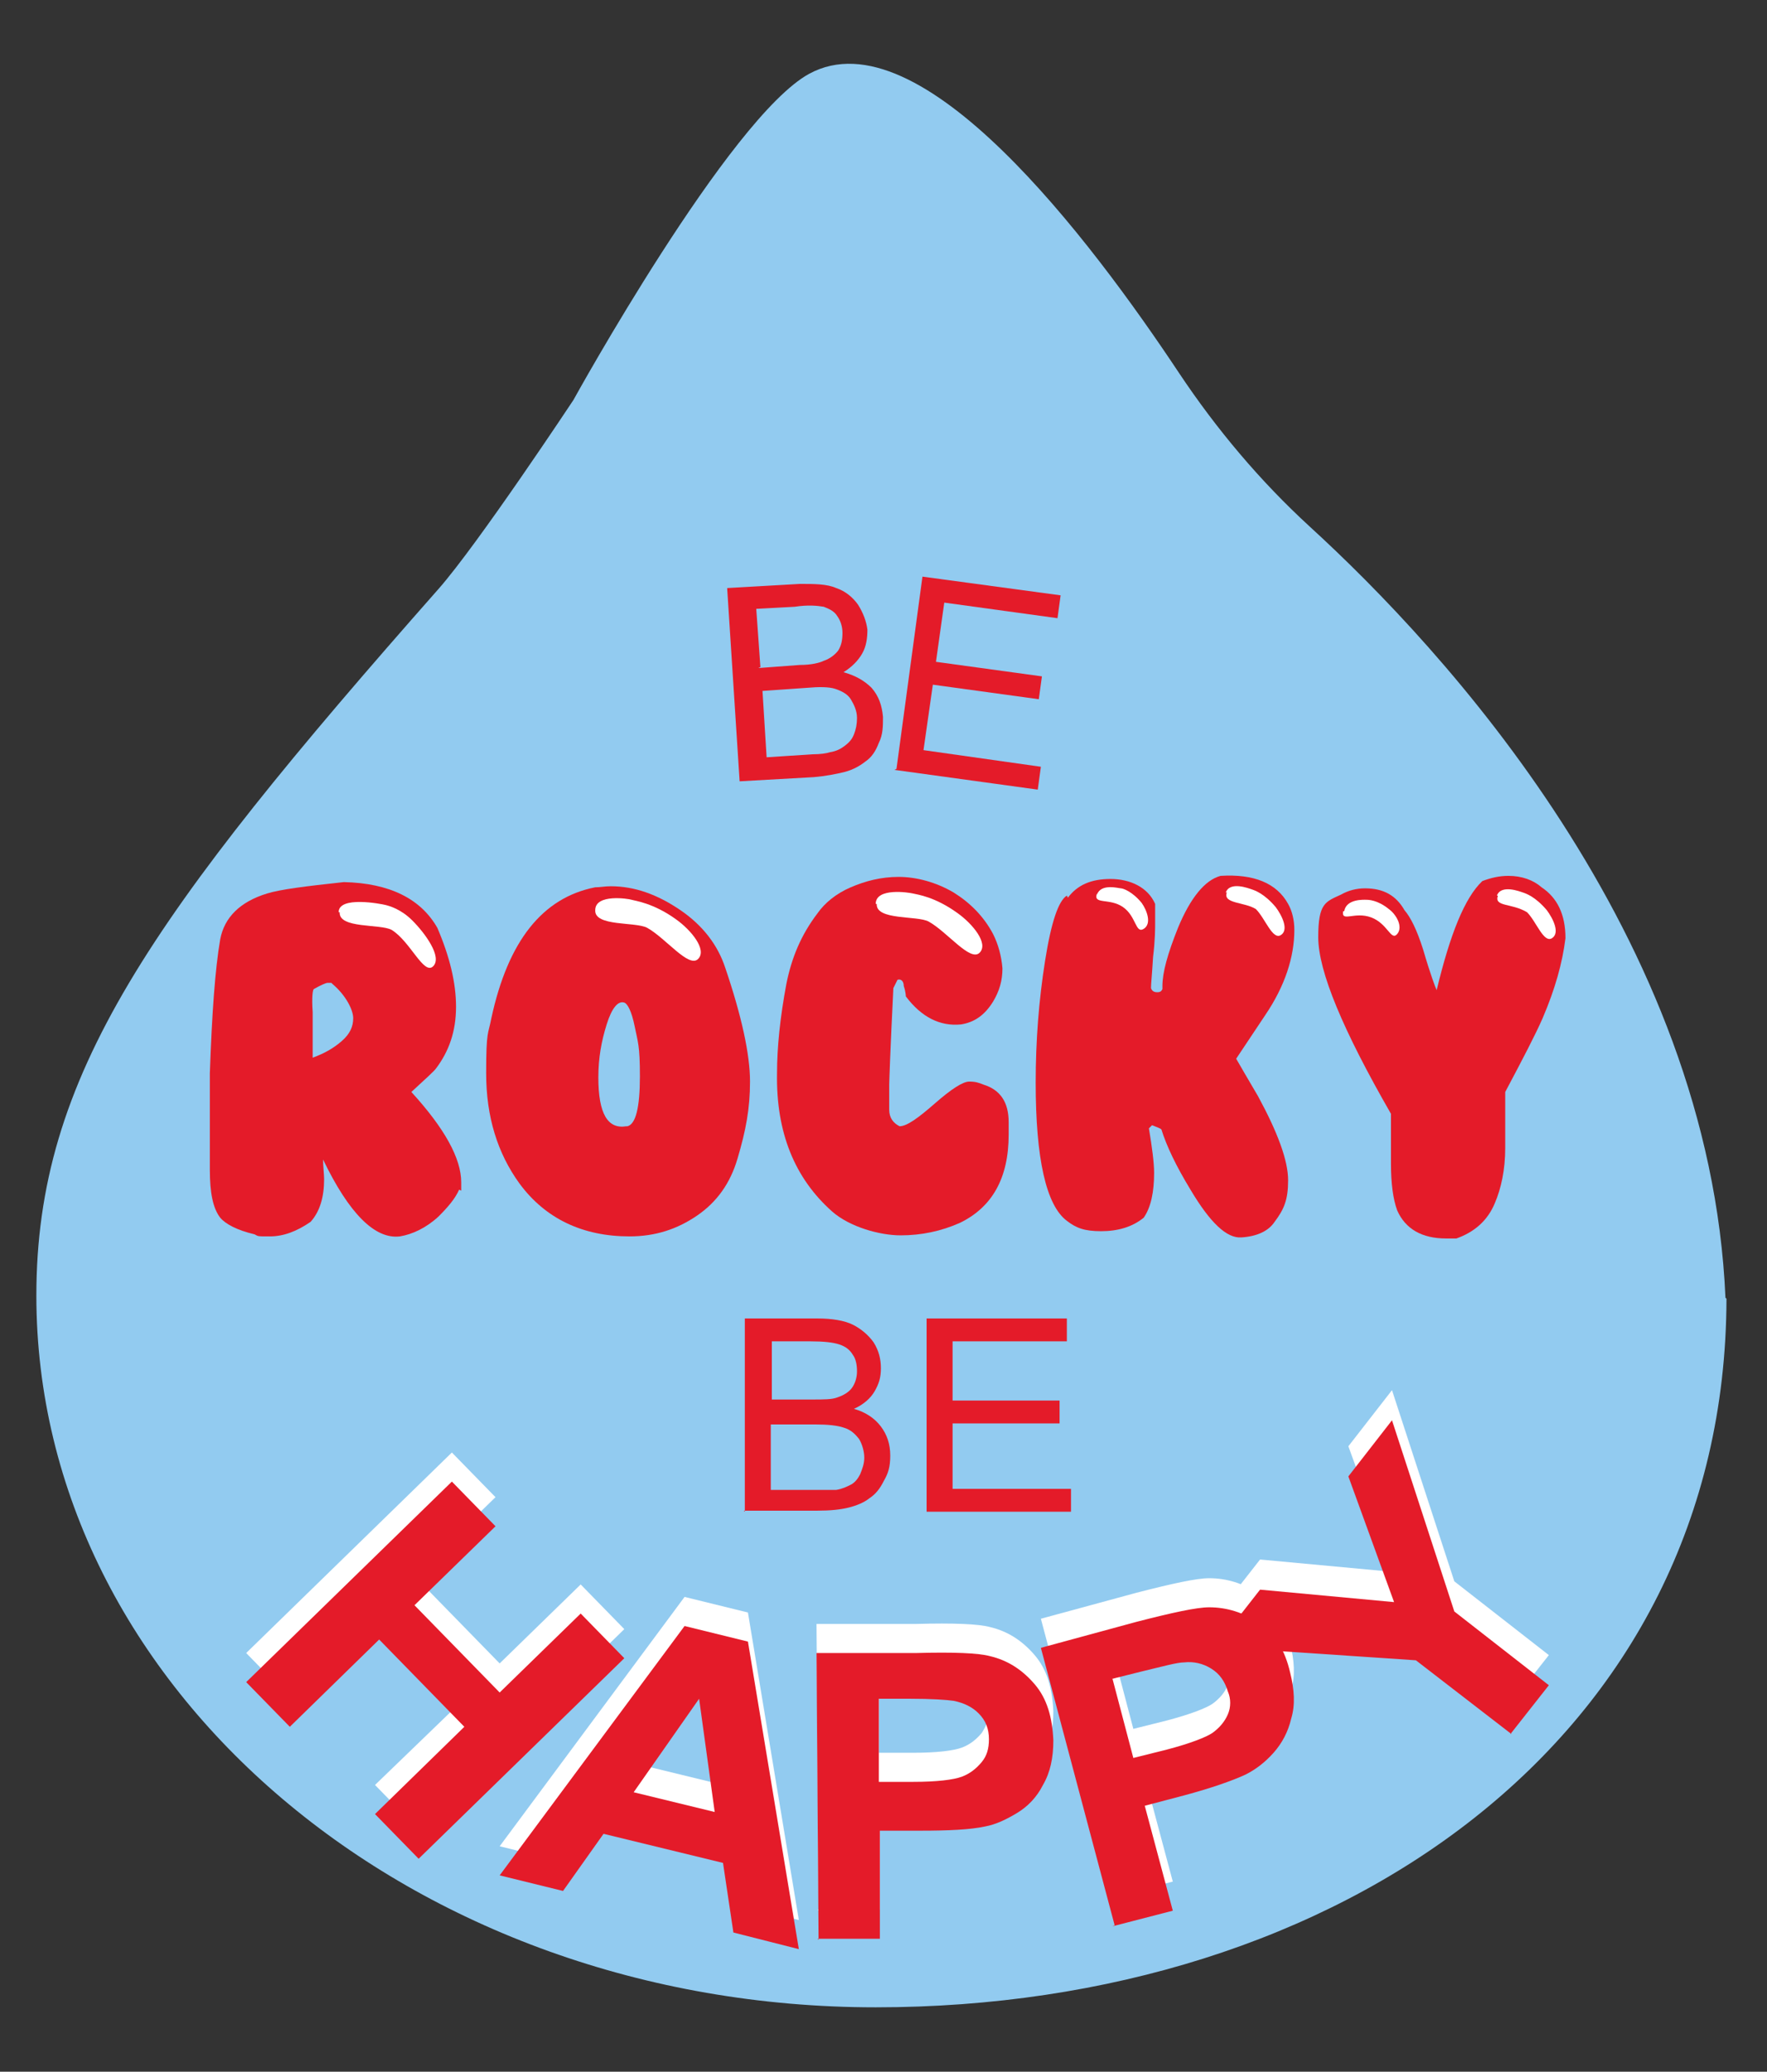 <?xml version="1.0" encoding="UTF-8"?>
<svg xmlns="http://www.w3.org/2000/svg" id="Calque_1" version="1.1" viewBox="0 0 170.1 199.4">
  <rect x="0" y="0" width="170.1" height="199.4" fill="#333333" stroke="none"/>
  <defs>
    <style>
      .st0 {
        isolation: isolate;
      }

      .st1 {
        fill: #fff;
      }

      .st2 {
        fill: #e41b29;
      }

      .st3 {
        fill: #92cbf0;
      }
    </style>
  </defs>
  <path class="st3" d="M166.1,124.9c-1.5-34.8-27.2-62.5-40-74.2-4.8-4.4-9-9.4-12.6-14.8-8.5-12.8-24.9-34.6-35.6-28.8-7.7,4.2-22.7,31.4-22.7,31.4,0,0-9.2,13.9-13,18.2C14.4,88.2,3.5,103.6,3.5,124.7c0,37.8,36.2,68.5,80.8,68.5s81.8-25.9,81.9-68.2Z"></path>
  <g class="st0">
    <g class="st0">
      <path class="st2" d="M71.7,145.5v-18.6h7c1.4,0,2.6.2,3.4.6s1.5,1,2,1.7c.5.8.7,1.6.7,2.5s-.2,1.5-.6,2.2c-.4.7-1.1,1.3-2,1.7,1.1.3,2,.9,2.6,1.7.6.8.9,1.7.9,2.8s-.2,1.7-.6,2.4c-.4.8-.8,1.3-1.4,1.7-.5.4-1.2.7-2,.9-.8.2-1.8.3-3,.3h-7.1ZM74.2,134.7h4c1.1,0,1.9,0,2.4-.2.6-.2,1.1-.5,1.4-.9.3-.4.5-1,.5-1.6s-.1-1.2-.4-1.6c-.3-.5-.7-.8-1.3-1-.6-.2-1.5-.3-2.8-.3h-3.7v5.6ZM74.2,143.4h4.6c.8,0,1.4,0,1.7,0,.6-.1,1-.3,1.4-.5.4-.2.7-.6.9-1,.2-.5.4-1,.4-1.6s-.2-1.3-.5-1.8c-.4-.5-.8-.9-1.5-1.1-.6-.2-1.5-.3-2.7-.3h-4.3v6.4Z"></path>
      <path class="st2" d="M89.2,145.5v-18.6h13.5v2.2h-11v5.7h10.3v2.2h-10.3v6.3h11.4v2.2h-13.9Z"></path>
    </g>
  </g>
  <g>
    <g class="st0">
      <g class="st0">
        <path class="st1" d="M23.7,159.1l19.8-19.3,4.2,4.3-7.8,7.6,8.2,8.4,7.8-7.6,4.2,4.3-19.8,19.3-4.2-4.3,8.7-8.4-8.2-8.4-8.7,8.4-4.2-4.3Z"></path>
      </g>
    </g>
    <g class="st0">
      <g class="st0">
        <path class="st1" d="M76.9,184.8l-6.3-1.6-1-6.7-11.5-2.8-3.9,5.5-6.1-1.5,17.8-24,6.1,1.5,4.9,29.6ZM68.8,171.6l-1.5-10.9-6.3,9,7.8,1.9Z"></path>
      </g>
    </g>
    <g class="st0">
      <g class="st0">
        <path class="st1" d="M78.8,183.9l-.2-27.6h9.6c3.6-.1,6,0,7.1.3,1.7.4,3.1,1.3,4.3,2.7,1.2,1.4,1.7,3.2,1.8,5.4,0,1.7-.3,3.1-1,4.3-.6,1.2-1.5,2.1-2.5,2.7-1,.7-2,1.1-3.1,1.3-1.4.3-3.5.4-6.2.4h-3.9s0,10.4,0,10.4h-6ZM84.6,160.9v7.8c0,0,3.3,0,3.3,0,2.3,0,3.9-.2,4.7-.5.8-.3,1.4-.8,1.9-1.4.4-.6.7-1.3.7-2.2,0-1-.3-1.8-1-2.5-.6-.6-1.4-1-2.4-1.2-.7-.1-2.1-.2-4.3-.2h-2.9Z"></path>
      </g>
    </g>
    <g class="st0">
      <g class="st0">
        <path class="st1" d="M107.3,182.5l-7.1-26.7,9.2-2.5c3.5-.9,5.8-1.4,7-1.4,1.7,0,3.3.5,4.8,1.5,1.5,1,2.5,2.6,3,4.8.4,1.6.5,3.1.1,4.4-.3,1.3-.9,2.4-1.7,3.3-.8.9-1.7,1.6-2.7,2.1-1.3.6-3.3,1.3-5.9,2l-3.8,1,2.7,10.1-5.8,1.5ZM107.1,158.8l2,7.6,3.2-.8c2.3-.6,3.8-1.2,4.4-1.6.7-.5,1.2-1.1,1.5-1.8.3-.7.3-1.5,0-2.2-.3-1-.8-1.7-1.6-2.2-.8-.5-1.7-.7-2.6-.6-.7,0-2.1.4-4.2.9l-2.8.7Z"></path>
      </g>
    </g>
    <g class="st0">
      <g class="st0">
        <path class="st1" d="M145.5,164l-9.2-7.1-19.3-1.3,4.3-5.5,12.9,1.2-4.4-12.1,4.2-5.4,6,18.4,9.1,7.1-3.7,4.7Z"></path>
      </g>
    </g>
    <g class="st0">
      <g class="st0">
        <path class="st2" d="M23.7,161.9l19.8-19.3,4.2,4.3-7.8,7.6,8.2,8.4,7.8-7.6,4.2,4.3-19.8,19.3-4.2-4.3,8.6-8.4-8.2-8.4-8.6,8.4-4.2-4.3Z"></path>
      </g>
    </g>
    <g class="st0">
      <g class="st0">
        <path class="st2" d="M76.9,187.6l-6.3-1.6-1-6.7-11.5-2.8-3.9,5.5-6.1-1.5,17.8-24,6.1,1.5,4.9,29.6ZM68.8,174.4l-1.5-10.9-6.3,9,7.8,1.9Z"></path>
      </g>
    </g>
    <g class="st0">
      <g class="st0">
        <path class="st2" d="M78.8,186.7l-.2-27.6h9.6c3.6-.1,6,0,7.1.3,1.7.4,3.1,1.3,4.3,2.7,1.2,1.4,1.7,3.2,1.8,5.4,0,1.7-.3,3.1-1,4.3-.6,1.2-1.5,2.1-2.5,2.7s-2,1.1-3.1,1.3c-1.4.3-3.5.4-6.2.4h-3.9s0,10.4,0,10.4h-6ZM84.6,163.7v7.8c0,0,3.3,0,3.3,0,2.3,0,3.9-.2,4.7-.5.8-.3,1.4-.8,1.9-1.4s.7-1.3.7-2.2c0-1-.3-1.8-1-2.5-.6-.6-1.4-1-2.4-1.2-.7-.1-2.1-.2-4.3-.2h-2.9Z"></path>
      </g>
    </g>
    <g class="st0">
      <g class="st0">
        <path class="st2" d="M107.3,185.3l-7.1-26.7,9.2-2.5c3.5-.9,5.8-1.4,7-1.4,1.7,0,3.3.5,4.8,1.5,1.5,1,2.5,2.6,3,4.8.4,1.6.5,3.1.1,4.4-.3,1.3-.9,2.4-1.7,3.3-.8.9-1.7,1.6-2.7,2.1-1.3.6-3.3,1.3-5.9,2l-3.8,1,2.7,10.1-5.8,1.5ZM107.1,161.6l2,7.6,3.2-.8c2.3-.6,3.8-1.2,4.4-1.6.7-.5,1.2-1.1,1.5-1.8.3-.7.3-1.5,0-2.2-.3-1-.8-1.7-1.6-2.2-.8-.5-1.7-.7-2.6-.6-.7,0-2.1.4-4.2.9l-2.8.7Z"></path>
      </g>
    </g>
    <g class="st0">
      <g class="st0">
        <path class="st2" d="M145.5,166.9l-9.2-7.1-19.3-1.3,4.3-5.5,12.9,1.2-4.4-12.1,4.2-5.4,6,18.4,9.1,7.1-3.7,4.7Z"></path>
      </g>
    </g>
  </g>
  <g>
    <g class="st0">
      <g class="st0">
        <path class="st2" d="M71.2,75.2l-1.2-18.6,7-.4c1.4,0,2.6,0,3.5.4.9.3,1.6.9,2.1,1.6.5.8.8,1.6.9,2.4,0,.8-.1,1.6-.5,2.3-.4.7-1,1.3-1.8,1.8,1.1.3,2,.8,2.7,1.5.7.8,1,1.7,1.1,2.8,0,.9,0,1.7-.4,2.5-.3.8-.7,1.4-1.3,1.8-.5.4-1.2.8-2,1s-1.8.4-3,.5l-7.1.4ZM73,64.3l4-.3c1.1,0,1.9-.2,2.3-.4.6-.2,1.1-.6,1.4-1,.3-.5.4-1,.4-1.7,0-.6-.2-1.2-.5-1.6-.3-.5-.8-.7-1.3-.9-.6-.1-1.5-.2-2.8,0l-3.7.2.4,5.6ZM73.6,72.9l4.6-.3c.8,0,1.4-.1,1.7-.2.6-.1,1-.3,1.4-.6.4-.3.7-.6.9-1.1.2-.5.3-1,.3-1.6,0-.7-.3-1.3-.6-1.8s-.9-.8-1.5-1c-.6-.2-1.6-.2-2.7-.1l-4.3.3.4,6.4Z"></path>
      </g>
    </g>
    <g class="st0">
      <g class="st0">
        <path class="st2" d="M86.3,74l2.5-18.5,13.3,1.8-.3,2.2-10.9-1.5-.8,5.7,10.2,1.4-.3,2.2-10.2-1.4-.9,6.3,11.3,1.6-.3,2.2-13.8-1.9Z"></path>
      </g>
    </g>
  </g>
  <g>
    <g class="st0">
      <g class="st0">
        <path class="st2" d="M44.2,114.5h0c-.4.9-1.1,1.7-2,2.6-1.2,1.1-2.5,1.7-3.7,1.9-2.4.3-4.9-2.2-7.4-7.4,0,.7.1,1.4.1,1.9,0,1.7-.4,3.1-1.3,4.1-1.3.9-2.6,1.4-3.9,1.4s-1.1,0-1.5-.2c-1.7-.4-2.8-1-3.3-1.6-.7-.9-1-2.4-1-4.6v-1.7c0,0,0-2.6,0-7.6.2-5.7.5-10,1-12.9.4-2.1,1.9-3.6,4.5-4.4,1.3-.4,3.7-.7,7.4-1.1,4.4.1,7.4,1.6,9,4.4,1.2,2.8,1.8,5.3,1.8,7.6,0,2.4-.7,4.3-1.9,5.9-.2.3-1,1-2.4,2.3,3.2,3.5,4.8,6.4,4.8,8.7s0,.4,0,.8ZM31.9,94.6h0c-.2,0-.3,0-.4,0s-.6.2-1.3.6c-.1.1-.2.8-.1,2.2,0,1.6,0,3.1,0,4.4,1.1-.4,2-.9,2.8-1.6.8-.7,1.1-1.4,1.1-2.2s-.7-2.2-2-3.3Z"></path>
        <path class="st2" d="M71,111.5h0c-.7,2.4-2,4.2-3.9,5.5-1.9,1.3-4,2-6.5,2-4.5,0-8.1-1.7-10.6-5.1-2.1-2.9-3.2-6.4-3.2-10.6s.2-3.7.5-5.3c1.6-7.4,4.9-11.6,10-12.6.5,0,.9-.1,1.5-.1,2.3,0,4.5.8,6.7,2.3,2.2,1.5,3.6,3.4,4.3,5.5,1.6,4.7,2.4,8.4,2.4,11s-.4,4.7-1.2,7.4h0ZM60.4,108.4h0c.8-.2,1.2-1.8,1.2-4.8s-.2-3.3-.5-4.8c-.3-1.5-.7-2.2-1-2.3-.6-.2-1.2.5-1.7,2.1s-.8,3.2-.8,5.1c0,3.5.9,5,2.7,4.7Z"></path>
        <path class="st2" d="M97.1,108h0v.6c0,.3,0,.5,0,.6,0,4.2-1.6,7-4.7,8.5-1.8.8-3.7,1.2-5.7,1.2s-4.9-.8-6.6-2.3c-3.6-3.2-5.4-7.6-5.3-13.3,0-2.5.3-5.4.9-8.6.5-2.5,1.4-4.7,3-6.8.7-1,1.8-1.9,3.2-2.5s2.9-1,4.6-1,3.6.5,5.3,1.5c1.6,1,2.9,2.3,3.8,4,.5,1,.8,2.1.9,3.3,0,1.2-.3,2.2-.9,3.2-.8,1.3-1.8,2-3.1,2.2-2,.2-3.8-.7-5.3-2.7,0,0,0-.4-.2-1,0-.5-.3-.7-.6-.6l-.4.8c-.3,6-.4,9.1-.4,9.3,0,.8,0,1.6,0,2.4,0,.8.4,1.3,1,1.6.7,0,1.8-.8,3.4-2.2,1.6-1.4,2.7-2.1,3.3-2.1s.9.1,1.4.3c1.6.5,2.4,1.7,2.4,3.6Z"></path>
        <path class="st2" d="M102.8,86.4h0c.9-1.2,2.2-1.8,4.1-1.8s3.6.8,4.3,2.4c0,.7,0,1.3,0,1.8s0,1.7-.2,3.3c-.1,1.7-.2,2.6-.2,3,.1.3.3.4.6.4s.4-.1.5-.3c0,0,0-.1,0-.3,0-1.3.5-3.1,1.5-5.6,1.2-2.9,2.6-4.6,4.1-5,3.2-.2,5.4.7,6.5,2.7.4.7.6,1.6.6,2.5,0,2.6-.9,5.4-2.8,8.2-.6.9-1.6,2.4-2.8,4.2.4.7,1.1,1.9,2.1,3.6,1.9,3.5,2.9,6.2,2.9,8.1s-.4,2.8-1.3,4c-.6.9-1.7,1.4-3.2,1.5-1.4.1-3-1.4-4.9-4.6-1.4-2.3-2.3-4.2-2.8-5.8-.1-.1-.4-.2-.9-.4l-.3.3c.3,1.8.5,3.3.5,4.3,0,1.8-.3,3.3-1,4.3-1.1.9-2.5,1.3-4.1,1.3s-2.4-.3-3.3-1c-2-1.5-3-6-3-13.3,0-4,.3-7.9.9-11.7s1.3-5.8,2.1-6.3Z"></path>
        <path class="st2" d="M129.1,86.1h0c.7-.4,1.5-.6,2.3-.6,1.8,0,3,.7,3.8,2.1.6.7,1.2,1.9,1.8,3.8.7,2.4,1.2,3.7,1.3,3.9,1.3-5.4,2.7-8.9,4.4-10.5.8-.3,1.6-.5,2.5-.5,1.3,0,2.4.4,3.2,1.1,1.5,1,2.3,2.6,2.3,4.9-.3,2.4-1,4.9-2.2,7.7-.7,1.6-1.9,3.9-3.6,7.1,0,1.2,0,3,0,5.4,0,2.1-.4,3.9-1,5.3-.7,1.7-2,2.8-3.7,3.4-.5,0-.8,0-1,0-2.3,0-3.9-.9-4.7-2.7-.4-1.1-.6-2.6-.6-4.5v-2.5c0-1,0-1.8,0-2.3-4.6-8-7-13.7-7-17s.7-3.4,2.2-4.1Z"></path>
      </g>
    </g>
    <path class="st1" d="M32.6,87.8c0-1.6,4.1-.8,4.5-.7s1.5.4,2.6,1.5c1.2,1.2,2.9,3.5,2,4.4s-2.2-2.4-4-3.5c-1.1-.6-5.1-.1-5-1.7Z"></path>
    <path class="st1" d="M57.3,87.6c0-1.6,3.2-1.1,3.5-1s2.1.3,4.3,1.9c1.4,1,3,2.9,2.1,3.8s-3.1-2-4.9-3c-1.1-.6-5.1-.1-5-1.7Z"></path>
    <path class="st1" d="M84.3,87c0-1.6,3.2-1.1,3.6-1s2.1.3,4.3,1.9c1.4,1,3,2.9,2.1,3.8s-3.1-2-4.9-3c-1.1-.6-5.1-.1-5-1.7Z"></path>
    <path class="st1" d="M118,85.9c.4-1.1,2.2-.4,2.5-.3s1.2.4,2.3,1.7c.6.8,1.3,2.2.5,2.7s-1.5-1.6-2.4-2.5c-1.1-.7-3.2-.5-2.8-1.6h0Z"></path>
    <path class="st1" d="M144.1,86.2c.4-1.1,2.2-.4,2.5-.3s1.2.4,2.3,1.7c.6.8,1.3,2.2.5,2.7s-1.5-1.6-2.4-2.5c-1.5-.9-3.2-.5-2.8-1.6h0Z"></path>
    <path class="st1" d="M105.6,86.1c.4-1.1,2.1-.6,2.3-.6s1.1.3,2,1.4c.5.7,1,2,.2,2.5s-.7-1.2-2-2.1-2.9-.2-2.5-1.3h0Z"></path>
    <path class="st1" d="M129.4,87.7c.2-1.2,1.9-1.1,2.1-1.1s1.1,0,2.2.9c.7.5,1.4,1.7.8,2.4s-.9-1-2.5-1.6-2.9.5-2.7-.6h0Z"></path>
  </g>
</svg>
